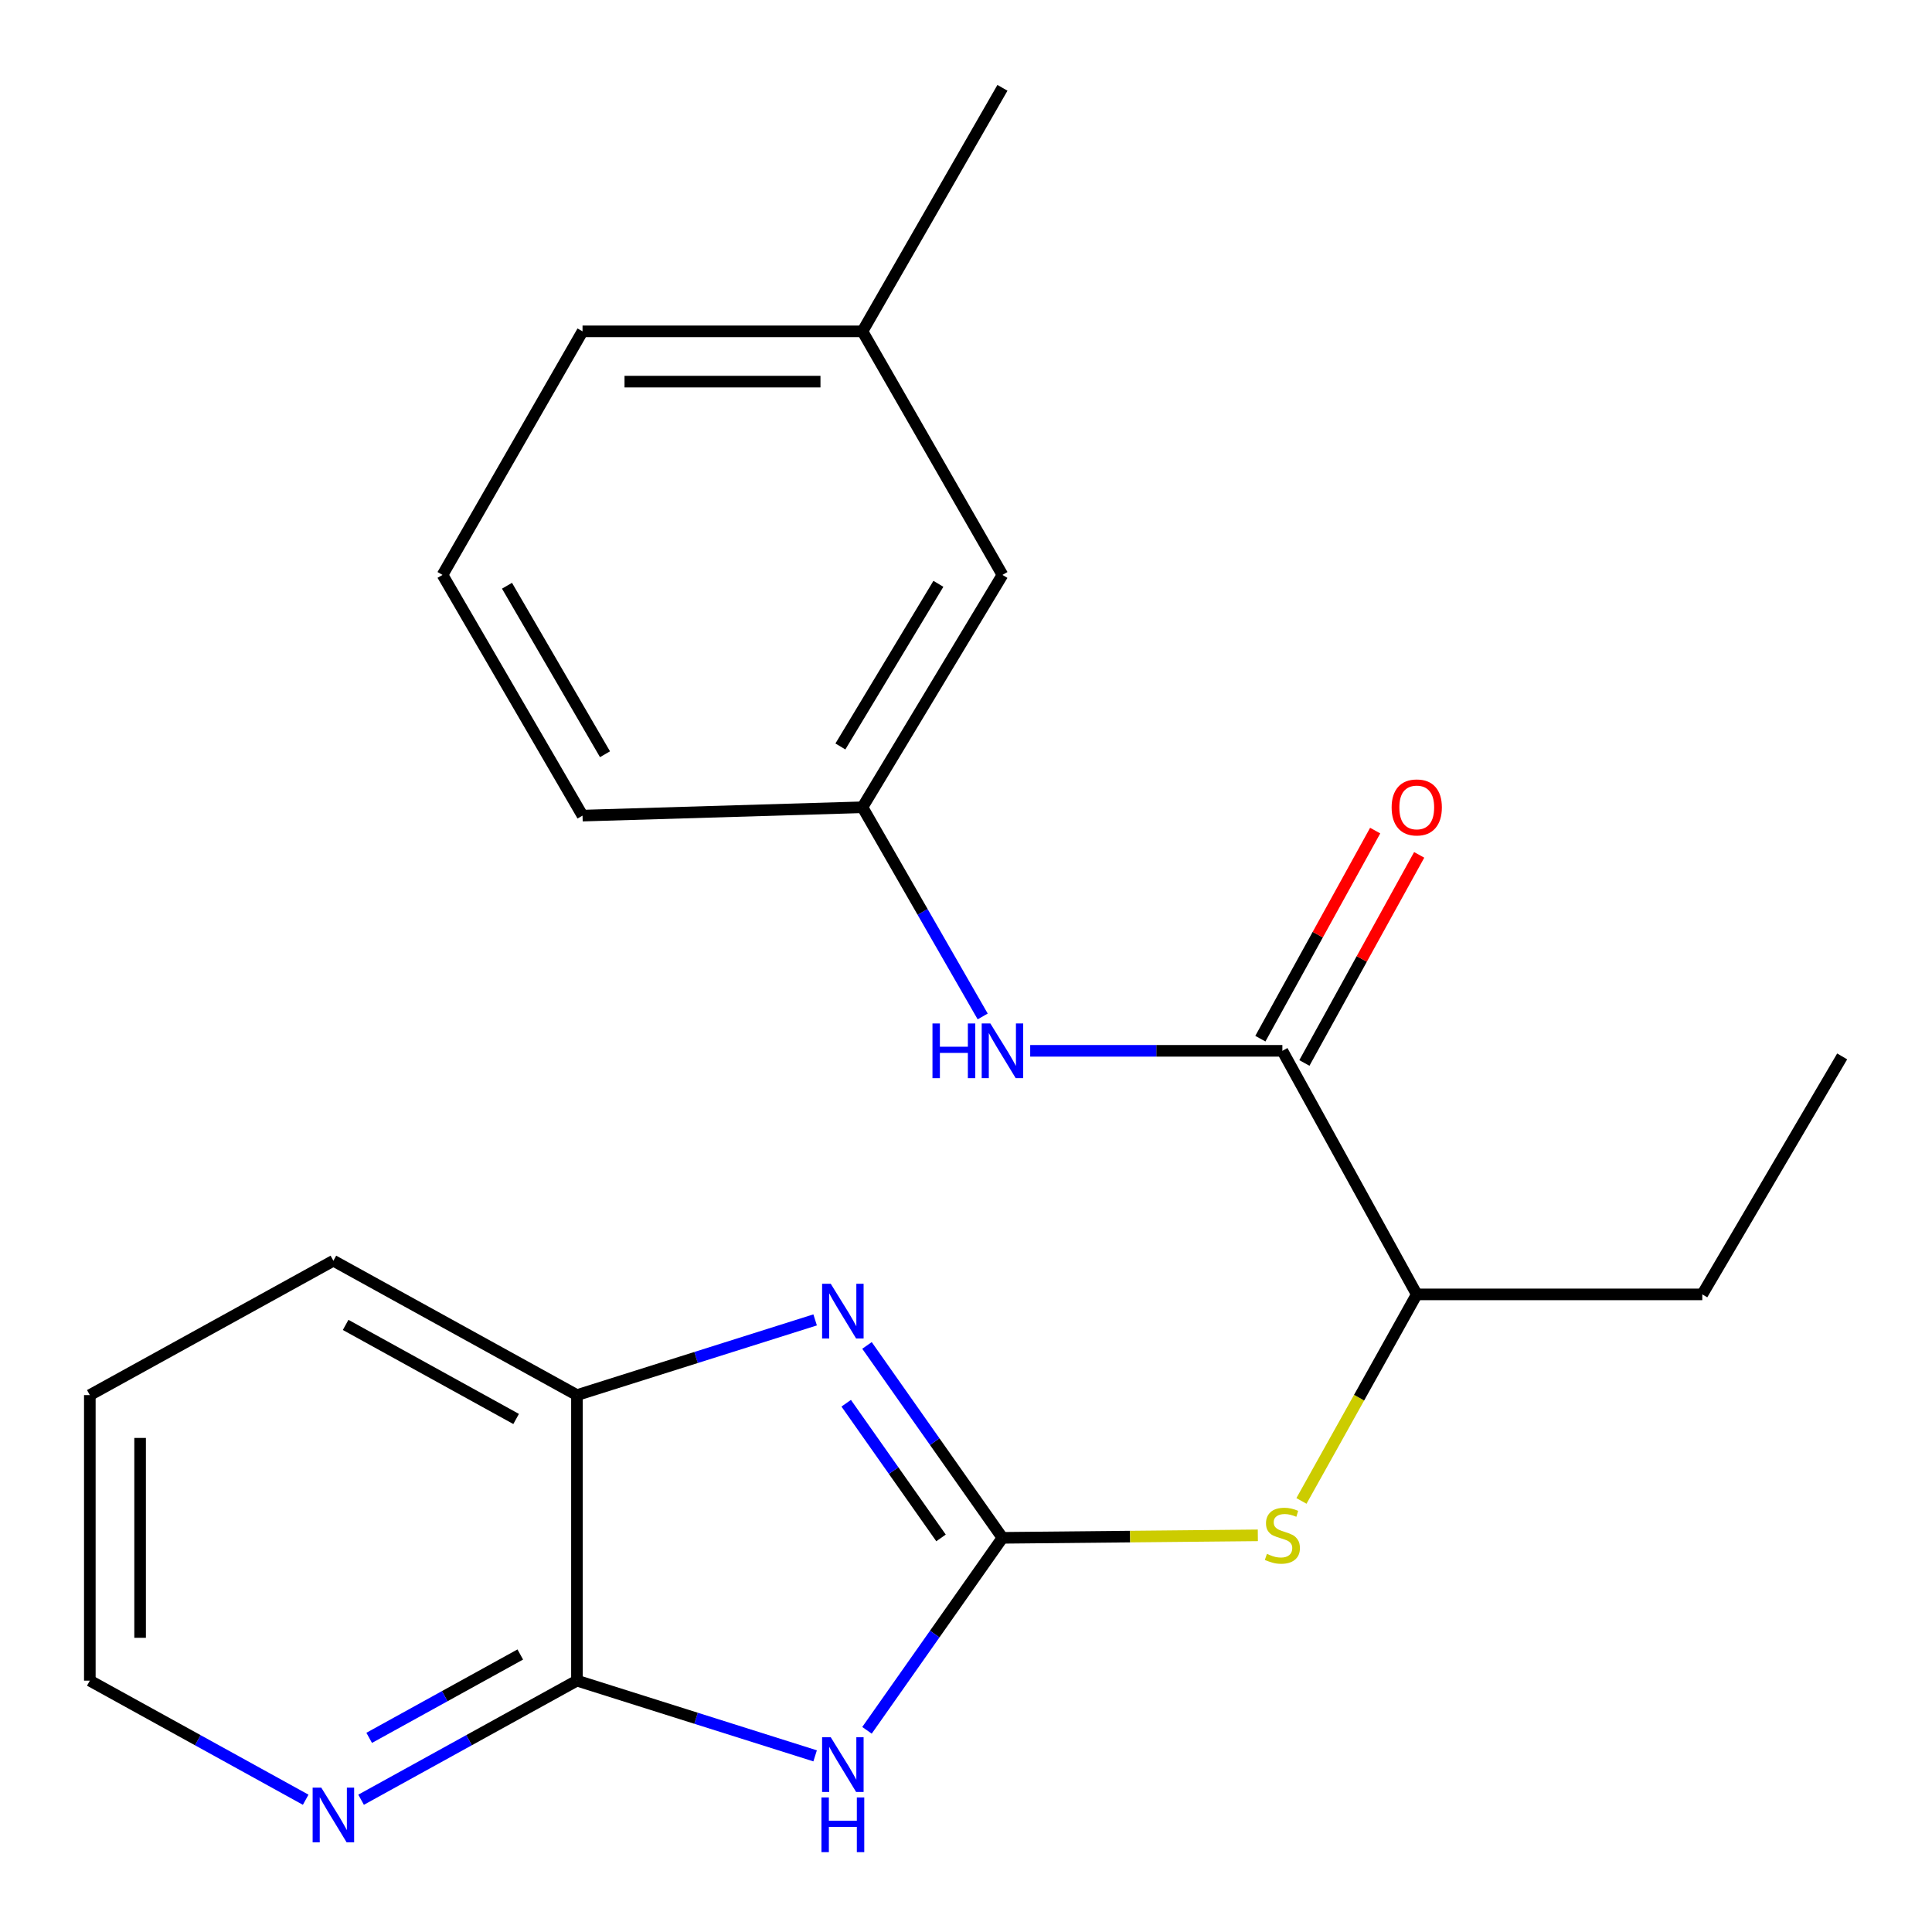 <?xml version='1.0' encoding='iso-8859-1'?>
<svg version='1.1' baseProfile='full'
              xmlns='http://www.w3.org/2000/svg'
                      xmlns:rdkit='http://www.rdkit.org/xml'
                      xmlns:xlink='http://www.w3.org/1999/xlink'
                  xml:space='preserve'
width='1000px' height='1000px' viewBox='0 0 1000 1000'>
<!-- END OF HEADER -->
<rect style='opacity:1.0;fill:#FFFFFF;stroke:none' width='1000' height='1000' x='0' y='0'> </rect>
<path class='bond-0' d='M 518.866,795.98 L 483.808,845.794' style='fill:none;fill-rule:evenodd;stroke:#000000;stroke-width:6px;stroke-linecap:butt;stroke-linejoin:miter;stroke-opacity:1' />
<path class='bond-0' d='M 483.808,845.794 L 448.75,895.609' style='fill:none;fill-rule:evenodd;stroke:#0000FF;stroke-width:6px;stroke-linecap:butt;stroke-linejoin:miter;stroke-opacity:1' />
<path class='bond-1' d='M 518.866,795.98 L 483.81,746.187' style='fill:none;fill-rule:evenodd;stroke:#000000;stroke-width:6px;stroke-linecap:butt;stroke-linejoin:miter;stroke-opacity:1' />
<path class='bond-1' d='M 483.81,746.187 L 448.754,696.393' style='fill:none;fill-rule:evenodd;stroke:#0000FF;stroke-width:6px;stroke-linecap:butt;stroke-linejoin:miter;stroke-opacity:1' />
<path class='bond-1' d='M 487.071,796.023 L 462.532,761.167' style='fill:none;fill-rule:evenodd;stroke:#000000;stroke-width:6px;stroke-linecap:butt;stroke-linejoin:miter;stroke-opacity:1' />
<path class='bond-1' d='M 462.532,761.167 L 437.992,726.312' style='fill:none;fill-rule:evenodd;stroke:#0000FF;stroke-width:6px;stroke-linecap:butt;stroke-linejoin:miter;stroke-opacity:1' />
<path class='bond-4' d='M 518.866,795.98 L 584.96,795.333' style='fill:none;fill-rule:evenodd;stroke:#000000;stroke-width:6px;stroke-linecap:butt;stroke-linejoin:miter;stroke-opacity:1' />
<path class='bond-4' d='M 584.96,795.333 L 651.053,794.687' style='fill:none;fill-rule:evenodd;stroke:#CCCC00;stroke-width:6px;stroke-linecap:butt;stroke-linejoin:miter;stroke-opacity:1' />
<path class='bond-2' d='M 421.91,908.826 L 360.269,889.363' style='fill:none;fill-rule:evenodd;stroke:#0000FF;stroke-width:6px;stroke-linecap:butt;stroke-linejoin:miter;stroke-opacity:1' />
<path class='bond-2' d='M 360.269,889.363 L 298.627,869.899' style='fill:none;fill-rule:evenodd;stroke:#000000;stroke-width:6px;stroke-linecap:butt;stroke-linejoin:miter;stroke-opacity:1' />
<path class='bond-5' d='M 421.91,683.177 L 360.269,702.64' style='fill:none;fill-rule:evenodd;stroke:#0000FF;stroke-width:6px;stroke-linecap:butt;stroke-linejoin:miter;stroke-opacity:1' />
<path class='bond-5' d='M 360.269,702.64 L 298.627,722.104' style='fill:none;fill-rule:evenodd;stroke:#000000;stroke-width:6px;stroke-linecap:butt;stroke-linejoin:miter;stroke-opacity:1' />
<path class='bond-8' d='M 298.627,869.899 L 242.764,900.72' style='fill:none;fill-rule:evenodd;stroke:#000000;stroke-width:6px;stroke-linecap:butt;stroke-linejoin:miter;stroke-opacity:1' />
<path class='bond-8' d='M 242.764,900.72 L 186.901,931.54' style='fill:none;fill-rule:evenodd;stroke:#0000FF;stroke-width:6px;stroke-linecap:butt;stroke-linejoin:miter;stroke-opacity:1' />
<path class='bond-8' d='M 269.297,856.36 L 230.193,877.935' style='fill:none;fill-rule:evenodd;stroke:#000000;stroke-width:6px;stroke-linecap:butt;stroke-linejoin:miter;stroke-opacity:1' />
<path class='bond-8' d='M 230.193,877.935 L 191.089,899.509' style='fill:none;fill-rule:evenodd;stroke:#0000FF;stroke-width:6px;stroke-linecap:butt;stroke-linejoin:miter;stroke-opacity:1' />
<path class='bond-22' d='M 298.627,869.899 L 298.627,722.104' style='fill:none;fill-rule:evenodd;stroke:#000000;stroke-width:6px;stroke-linecap:butt;stroke-linejoin:miter;stroke-opacity:1' />
<path class='bond-3' d='M 663.755,543.906 L 733.308,669.972' style='fill:none;fill-rule:evenodd;stroke:#000000;stroke-width:6px;stroke-linecap:butt;stroke-linejoin:miter;stroke-opacity:1' />
<path class='bond-6' d='M 663.755,543.906 L 598.492,543.906' style='fill:none;fill-rule:evenodd;stroke:#000000;stroke-width:6px;stroke-linecap:butt;stroke-linejoin:miter;stroke-opacity:1' />
<path class='bond-6' d='M 598.492,543.906 L 533.229,543.906' style='fill:none;fill-rule:evenodd;stroke:#0000FF;stroke-width:6px;stroke-linecap:butt;stroke-linejoin:miter;stroke-opacity:1' />
<path class='bond-9' d='M 675.148,550.191 L 704.86,496.338' style='fill:none;fill-rule:evenodd;stroke:#000000;stroke-width:6px;stroke-linecap:butt;stroke-linejoin:miter;stroke-opacity:1' />
<path class='bond-9' d='M 704.86,496.338 L 734.572,442.485' style='fill:none;fill-rule:evenodd;stroke:#FF0000;stroke-width:6px;stroke-linecap:butt;stroke-linejoin:miter;stroke-opacity:1' />
<path class='bond-9' d='M 652.363,537.621 L 682.075,483.767' style='fill:none;fill-rule:evenodd;stroke:#000000;stroke-width:6px;stroke-linecap:butt;stroke-linejoin:miter;stroke-opacity:1' />
<path class='bond-9' d='M 682.075,483.767 L 711.787,429.914' style='fill:none;fill-rule:evenodd;stroke:#FF0000;stroke-width:6px;stroke-linecap:butt;stroke-linejoin:miter;stroke-opacity:1' />
<path class='bond-7' d='M 673.629,776.876 L 703.469,723.424' style='fill:none;fill-rule:evenodd;stroke:#CCCC00;stroke-width:6px;stroke-linecap:butt;stroke-linejoin:miter;stroke-opacity:1' />
<path class='bond-7' d='M 703.469,723.424 L 733.308,669.972' style='fill:none;fill-rule:evenodd;stroke:#000000;stroke-width:6px;stroke-linecap:butt;stroke-linejoin:miter;stroke-opacity:1' />
<path class='bond-13' d='M 298.627,722.104 L 172.561,652.551' style='fill:none;fill-rule:evenodd;stroke:#000000;stroke-width:6px;stroke-linecap:butt;stroke-linejoin:miter;stroke-opacity:1' />
<path class='bond-13' d='M 267.146,734.456 L 178.9,685.769' style='fill:none;fill-rule:evenodd;stroke:#000000;stroke-width:6px;stroke-linecap:butt;stroke-linejoin:miter;stroke-opacity:1' />
<path class='bond-10' d='M 508.638,526.111 L 477.523,471.976' style='fill:none;fill-rule:evenodd;stroke:#0000FF;stroke-width:6px;stroke-linecap:butt;stroke-linejoin:miter;stroke-opacity:1' />
<path class='bond-10' d='M 477.523,471.976 L 446.408,417.84' style='fill:none;fill-rule:evenodd;stroke:#000000;stroke-width:6px;stroke-linecap:butt;stroke-linejoin:miter;stroke-opacity:1' />
<path class='bond-17' d='M 733.308,669.972 L 881.103,669.972' style='fill:none;fill-rule:evenodd;stroke:#000000;stroke-width:6px;stroke-linecap:butt;stroke-linejoin:miter;stroke-opacity:1' />
<path class='bond-15' d='M 158.222,931.54 L 102.359,900.72' style='fill:none;fill-rule:evenodd;stroke:#0000FF;stroke-width:6px;stroke-linecap:butt;stroke-linejoin:miter;stroke-opacity:1' />
<path class='bond-15' d='M 102.359,900.72 L 46.496,869.899' style='fill:none;fill-rule:evenodd;stroke:#000000;stroke-width:6px;stroke-linecap:butt;stroke-linejoin:miter;stroke-opacity:1' />
<path class='bond-11' d='M 446.408,417.84 L 518.866,297.572' style='fill:none;fill-rule:evenodd;stroke:#000000;stroke-width:6px;stroke-linecap:butt;stroke-linejoin:miter;stroke-opacity:1' />
<path class='bond-11' d='M 434.986,386.371 L 485.708,302.183' style='fill:none;fill-rule:evenodd;stroke:#000000;stroke-width:6px;stroke-linecap:butt;stroke-linejoin:miter;stroke-opacity:1' />
<path class='bond-16' d='M 446.408,417.84 L 301.519,422.163' style='fill:none;fill-rule:evenodd;stroke:#000000;stroke-width:6px;stroke-linecap:butt;stroke-linejoin:miter;stroke-opacity:1' />
<path class='bond-12' d='M 518.866,297.572 L 446.408,171.506' style='fill:none;fill-rule:evenodd;stroke:#000000;stroke-width:6px;stroke-linecap:butt;stroke-linejoin:miter;stroke-opacity:1' />
<path class='bond-19' d='M 446.408,171.506 L 518.866,45.455' style='fill:none;fill-rule:evenodd;stroke:#000000;stroke-width:6px;stroke-linecap:butt;stroke-linejoin:miter;stroke-opacity:1' />
<path class='bond-24' d='M 446.408,171.506 L 301.519,171.506' style='fill:none;fill-rule:evenodd;stroke:#000000;stroke-width:6px;stroke-linecap:butt;stroke-linejoin:miter;stroke-opacity:1' />
<path class='bond-24' d='M 424.674,197.529 L 323.252,197.529' style='fill:none;fill-rule:evenodd;stroke:#000000;stroke-width:6px;stroke-linecap:butt;stroke-linejoin:miter;stroke-opacity:1' />
<path class='bond-20' d='M 172.561,652.551 L 46.496,722.104' style='fill:none;fill-rule:evenodd;stroke:#000000;stroke-width:6px;stroke-linecap:butt;stroke-linejoin:miter;stroke-opacity:1' />
<path class='bond-14' d='M 229.06,297.572 L 301.519,422.163' style='fill:none;fill-rule:evenodd;stroke:#000000;stroke-width:6px;stroke-linecap:butt;stroke-linejoin:miter;stroke-opacity:1' />
<path class='bond-14' d='M 262.424,303.178 L 313.145,390.392' style='fill:none;fill-rule:evenodd;stroke:#000000;stroke-width:6px;stroke-linecap:butt;stroke-linejoin:miter;stroke-opacity:1' />
<path class='bond-18' d='M 229.06,297.572 L 301.519,171.506' style='fill:none;fill-rule:evenodd;stroke:#000000;stroke-width:6px;stroke-linecap:butt;stroke-linejoin:miter;stroke-opacity:1' />
<path class='bond-23' d='M 46.496,869.899 L 46.496,722.104' style='fill:none;fill-rule:evenodd;stroke:#000000;stroke-width:6px;stroke-linecap:butt;stroke-linejoin:miter;stroke-opacity:1' />
<path class='bond-23' d='M 72.518,847.73 L 72.518,744.273' style='fill:none;fill-rule:evenodd;stroke:#000000;stroke-width:6px;stroke-linecap:butt;stroke-linejoin:miter;stroke-opacity:1' />
<path class='bond-21' d='M 881.103,669.972 L 953.504,546.797' style='fill:none;fill-rule:evenodd;stroke:#000000;stroke-width:6px;stroke-linecap:butt;stroke-linejoin:miter;stroke-opacity:1' />
<path  class='atom-1' d='M 429.999 899.197
L 439.279 914.197
Q 440.199 915.677, 441.679 918.357
Q 443.159 921.037, 443.239 921.197
L 443.239 899.197
L 446.999 899.197
L 446.999 927.517
L 443.119 927.517
L 433.159 911.117
Q 431.999 909.197, 430.759 906.997
Q 429.559 904.797, 429.199 904.117
L 429.199 927.517
L 425.519 927.517
L 425.519 899.197
L 429.999 899.197
' fill='#0000FF'/>
<path  class='atom-1' d='M 425.179 930.349
L 429.019 930.349
L 429.019 942.389
L 443.499 942.389
L 443.499 930.349
L 447.339 930.349
L 447.339 958.669
L 443.499 958.669
L 443.499 945.589
L 429.019 945.589
L 429.019 958.669
L 425.179 958.669
L 425.179 930.349
' fill='#0000FF'/>
<path  class='atom-2' d='M 429.999 664.486
L 439.279 679.486
Q 440.199 680.966, 441.679 683.646
Q 443.159 686.326, 443.239 686.486
L 443.239 664.486
L 446.999 664.486
L 446.999 692.806
L 443.119 692.806
L 433.159 676.406
Q 431.999 674.486, 430.759 672.286
Q 429.559 670.086, 429.199 669.406
L 429.199 692.806
L 425.519 692.806
L 425.519 664.486
L 429.999 664.486
' fill='#0000FF'/>
<path  class='atom-5' d='M 655.755 804.283
Q 656.075 804.403, 657.395 804.963
Q 658.715 805.523, 660.155 805.883
Q 661.635 806.203, 663.075 806.203
Q 665.755 806.203, 667.315 804.923
Q 668.875 803.603, 668.875 801.323
Q 668.875 799.763, 668.075 798.803
Q 667.315 797.843, 666.115 797.323
Q 664.915 796.803, 662.915 796.203
Q 660.395 795.443, 658.875 794.723
Q 657.395 794.003, 656.315 792.483
Q 655.275 790.963, 655.275 788.403
Q 655.275 784.843, 657.675 782.643
Q 660.115 780.443, 664.915 780.443
Q 668.195 780.443, 671.915 782.003
L 670.995 785.083
Q 667.595 783.683, 665.035 783.683
Q 662.275 783.683, 660.755 784.843
Q 659.235 785.963, 659.275 787.923
Q 659.275 789.443, 660.035 790.363
Q 660.835 791.283, 661.955 791.803
Q 663.115 792.323, 665.035 792.923
Q 667.595 793.723, 669.115 794.523
Q 670.635 795.323, 671.715 796.963
Q 672.835 798.563, 672.835 801.323
Q 672.835 805.243, 670.195 807.363
Q 667.595 809.443, 663.235 809.443
Q 660.715 809.443, 658.795 808.883
Q 656.915 808.363, 654.675 807.443
L 655.755 804.283
' fill='#CCCC00'/>
<path  class='atom-7' d='M 482.646 529.746
L 486.486 529.746
L 486.486 541.786
L 500.966 541.786
L 500.966 529.746
L 504.806 529.746
L 504.806 558.066
L 500.966 558.066
L 500.966 544.986
L 486.486 544.986
L 486.486 558.066
L 482.646 558.066
L 482.646 529.746
' fill='#0000FF'/>
<path  class='atom-7' d='M 512.606 529.746
L 521.886 544.746
Q 522.806 546.226, 524.286 548.906
Q 525.766 551.586, 525.846 551.746
L 525.846 529.746
L 529.606 529.746
L 529.606 558.066
L 525.726 558.066
L 515.766 541.666
Q 514.606 539.746, 513.366 537.546
Q 512.166 535.346, 511.806 534.666
L 511.806 558.066
L 508.126 558.066
L 508.126 529.746
L 512.606 529.746
' fill='#0000FF'/>
<path  class='atom-9' d='M 166.301 925.292
L 175.581 940.292
Q 176.501 941.772, 177.981 944.452
Q 179.461 947.132, 179.541 947.292
L 179.541 925.292
L 183.301 925.292
L 183.301 953.612
L 179.421 953.612
L 169.461 937.212
Q 168.301 935.292, 167.061 933.092
Q 165.861 930.892, 165.501 930.212
L 165.501 953.612
L 161.821 953.612
L 161.821 925.292
L 166.301 925.292
' fill='#0000FF'/>
<path  class='atom-10' d='M 720.308 417.92
Q 720.308 411.12, 723.668 407.32
Q 727.028 403.52, 733.308 403.52
Q 739.588 403.52, 742.948 407.32
Q 746.308 411.12, 746.308 417.92
Q 746.308 424.8, 742.908 428.72
Q 739.508 432.6, 733.308 432.6
Q 727.068 432.6, 723.668 428.72
Q 720.308 424.84, 720.308 417.92
M 733.308 429.4
Q 737.628 429.4, 739.948 426.52
Q 742.308 423.6, 742.308 417.92
Q 742.308 412.36, 739.948 409.56
Q 737.628 406.72, 733.308 406.72
Q 728.988 406.72, 726.628 409.52
Q 724.308 412.32, 724.308 417.92
Q 724.308 423.64, 726.628 426.52
Q 728.988 429.4, 733.308 429.4
' fill='#FF0000'/>
</svg>
